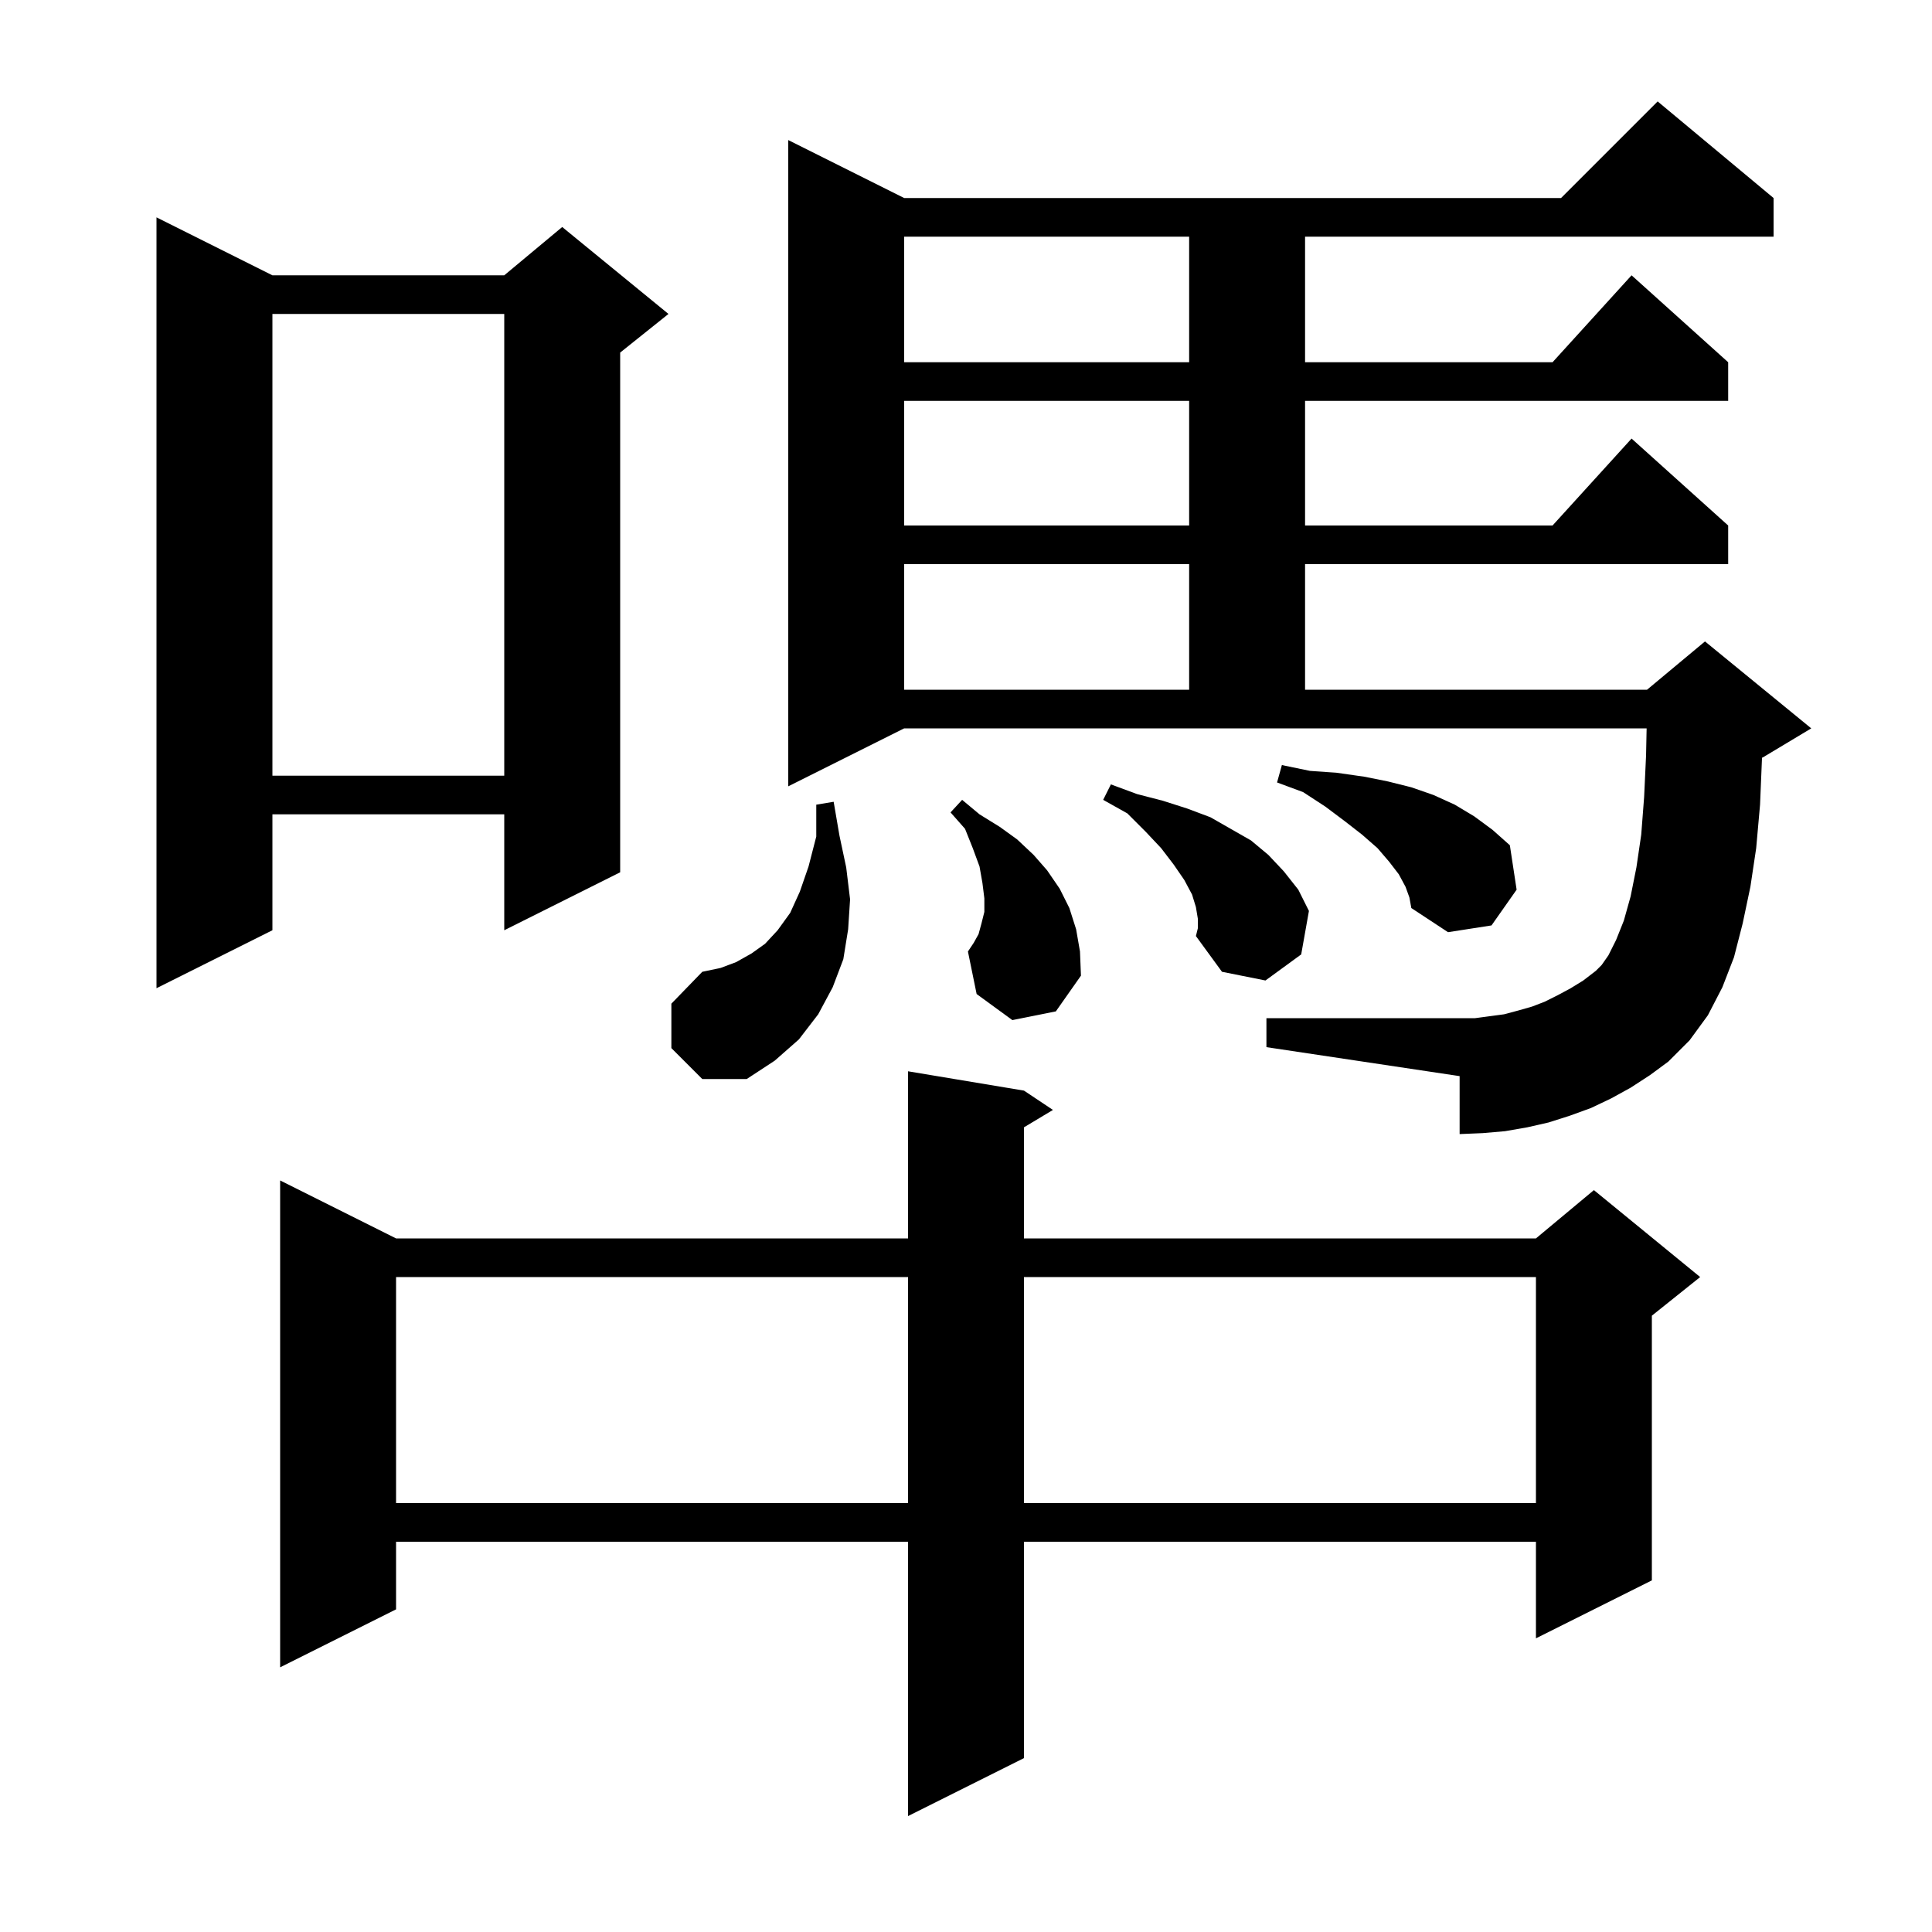 <svg xmlns="http://www.w3.org/2000/svg" xmlns:xlink="http://www.w3.org/1999/xlink" version="1.1" baseProfile="full" viewBox="0 0 200 200" width="200" height="200">
<g fill="black">
<path d="M 106.0 112.9 L 109.0 114.9 L 106.0 116.7 L 106.0 128.2 L 159.0 128.2 L 165.0 123.2 L 176.0 132.2 L 171.0 136.2 L 171.0 163.6 L 159.0 169.6 L 159.0 159.6 L 106.0 159.6 L 106.0 182.0 L 94.0 188.0 L 94.0 159.6 L 41.0 159.6 L 41.0 166.6 L 29.0 172.6 L 29.0 122.2 L 41.0 128.2 L 94.0 128.2 L 94.0 110.9 Z M 41.0 132.2 L 41.0 155.6 L 94.0 155.6 L 94.0 132.2 Z M 106.0 132.2 L 106.0 155.6 L 159.0 155.6 L 159.0 132.2 Z M 69.5 108.5 L 69.5 103.9 L 72.7 100.6 L 74.6 100.2 L 76.2 99.6 L 77.8 98.7 L 79.2 97.7 L 80.5 96.3 L 81.8 94.5 L 82.8 92.3 L 83.7 89.7 L 84.5 86.6 L 84.5 83.3 L 86.3 83.0 L 86.9 86.5 L 87.6 89.8 L 88.0 93.1 L 87.8 96.2 L 87.3 99.3 L 86.2 102.2 L 84.7 105.0 L 82.7 107.6 L 80.2 109.8 L 77.3 111.7 L 72.7 111.7 Z M 168.8 112.6 L 166.8 113.7 L 164.7 114.7 L 162.5 115.5 L 160.3 116.2 L 158.1 116.7 L 155.8 117.1 L 153.5 117.3 L 151.1 117.4 L 151.1 111.4 L 131.1 108.4 L 131.1 105.4 L 152.7 105.4 L 155.7 105.0 L 157.2 104.6 L 158.6 104.2 L 159.9 103.7 L 161.3 103.0 L 162.6 102.3 L 163.9 101.5 L 165.2 100.5 L 165.8 99.9 L 166.5 98.9 L 167.3 97.3 L 168.1 95.3 L 168.8 92.8 L 169.4 89.8 L 169.9 86.4 L 170.2 82.5 L 170.4 78.2 L 170.458 75.4 L 93.6 75.4 L 81.6 81.4 L 81.6 14.5 L 93.6 20.5 L 161.6 20.5 L 171.6 10.5 L 183.6 20.5 L 183.6 24.5 L 135.1 24.5 L 135.1 37.5 L 160.718 37.5 L 168.9 28.5 L 178.9 37.5 L 178.9 41.5 L 135.1 41.5 L 135.1 54.4 L 160.718 54.4 L 168.9 45.4 L 178.9 54.4 L 178.9 58.4 L 135.1 58.4 L 135.1 71.4 L 170.5 71.4 L 176.5 66.4 L 187.5 75.4 L 182.5 78.4 L 182.401 78.441 L 182.4 78.5 L 182.2 83.3 L 181.8 87.8 L 181.2 91.8 L 180.4 95.6 L 179.5 99.1 L 178.3 102.2 L 176.8 105.1 L 174.9 107.7 L 172.7 109.9 L 170.8 111.3 Z M 28.2 28.5 L 52.2 28.5 L 58.2 23.5 L 69.2 32.5 L 64.2 36.5 L 64.2 90.3 L 52.2 96.3 L 52.2 84.3 L 28.2 84.3 L 28.2 96.3 L 16.2 102.3 L 16.2 22.5 Z M 124.0 95.1 L 123.8 93.9 L 123.4 92.6 L 122.6 91.1 L 121.5 89.5 L 120.2 87.8 L 118.6 86.1 L 116.7 84.2 L 114.2 82.8 L 115.0 81.2 L 117.7 82.2 L 120.4 82.9 L 122.9 83.7 L 125.3 84.6 L 129.5 87.0 L 131.3 88.5 L 132.9 90.2 L 134.4 92.1 L 135.5 94.3 L 134.7 98.8 L 131.0 101.5 L 126.5 100.6 L 123.8 96.9 L 124.0 96.1 Z M 104.8 105.6 L 101.1 102.9 L 100.2 98.5 L 100.8 97.6 L 101.3 96.7 L 101.6 95.6 L 101.9 94.4 L 101.9 93.0 L 101.7 91.4 L 101.4 89.7 L 100.7 87.8 L 99.9 85.8 L 98.4 84.1 L 99.6 82.8 L 101.4 84.3 L 103.5 85.6 L 105.3 86.9 L 107.0 88.5 L 108.4 90.1 L 109.7 92.0 L 110.7 94.0 L 111.4 96.2 L 111.8 98.5 L 111.9 101.0 L 109.3 104.7 Z M 145.5 91.8 L 144.8 90.5 L 143.8 89.2 L 142.6 87.8 L 141.0 86.4 L 139.2 85.0 L 137.2 83.5 L 134.9 82.0 L 132.2 81.0 L 132.7 79.2 L 135.6 79.8 L 138.4 80.0 L 141.2 80.4 L 143.7 80.9 L 146.1 81.5 L 148.4 82.3 L 150.6 83.3 L 152.6 84.5 L 154.5 85.9 L 156.3 87.5 L 157.0 92.1 L 154.4 95.8 L 149.9 96.5 L 146.1 94.0 L 145.9 92.9 Z M 28.2 32.5 L 28.2 80.3 L 52.2 80.3 L 52.2 32.5 Z M 93.6 58.4 L 93.6 71.4 L 123.1 71.4 L 123.1 58.4 Z M 93.6 41.5 L 93.6 54.4 L 123.1 54.4 L 123.1 41.5 Z M 93.6 24.5 L 93.6 37.5 L 123.1 37.5 L 123.1 24.5 Z " />
</g>
</svg>
